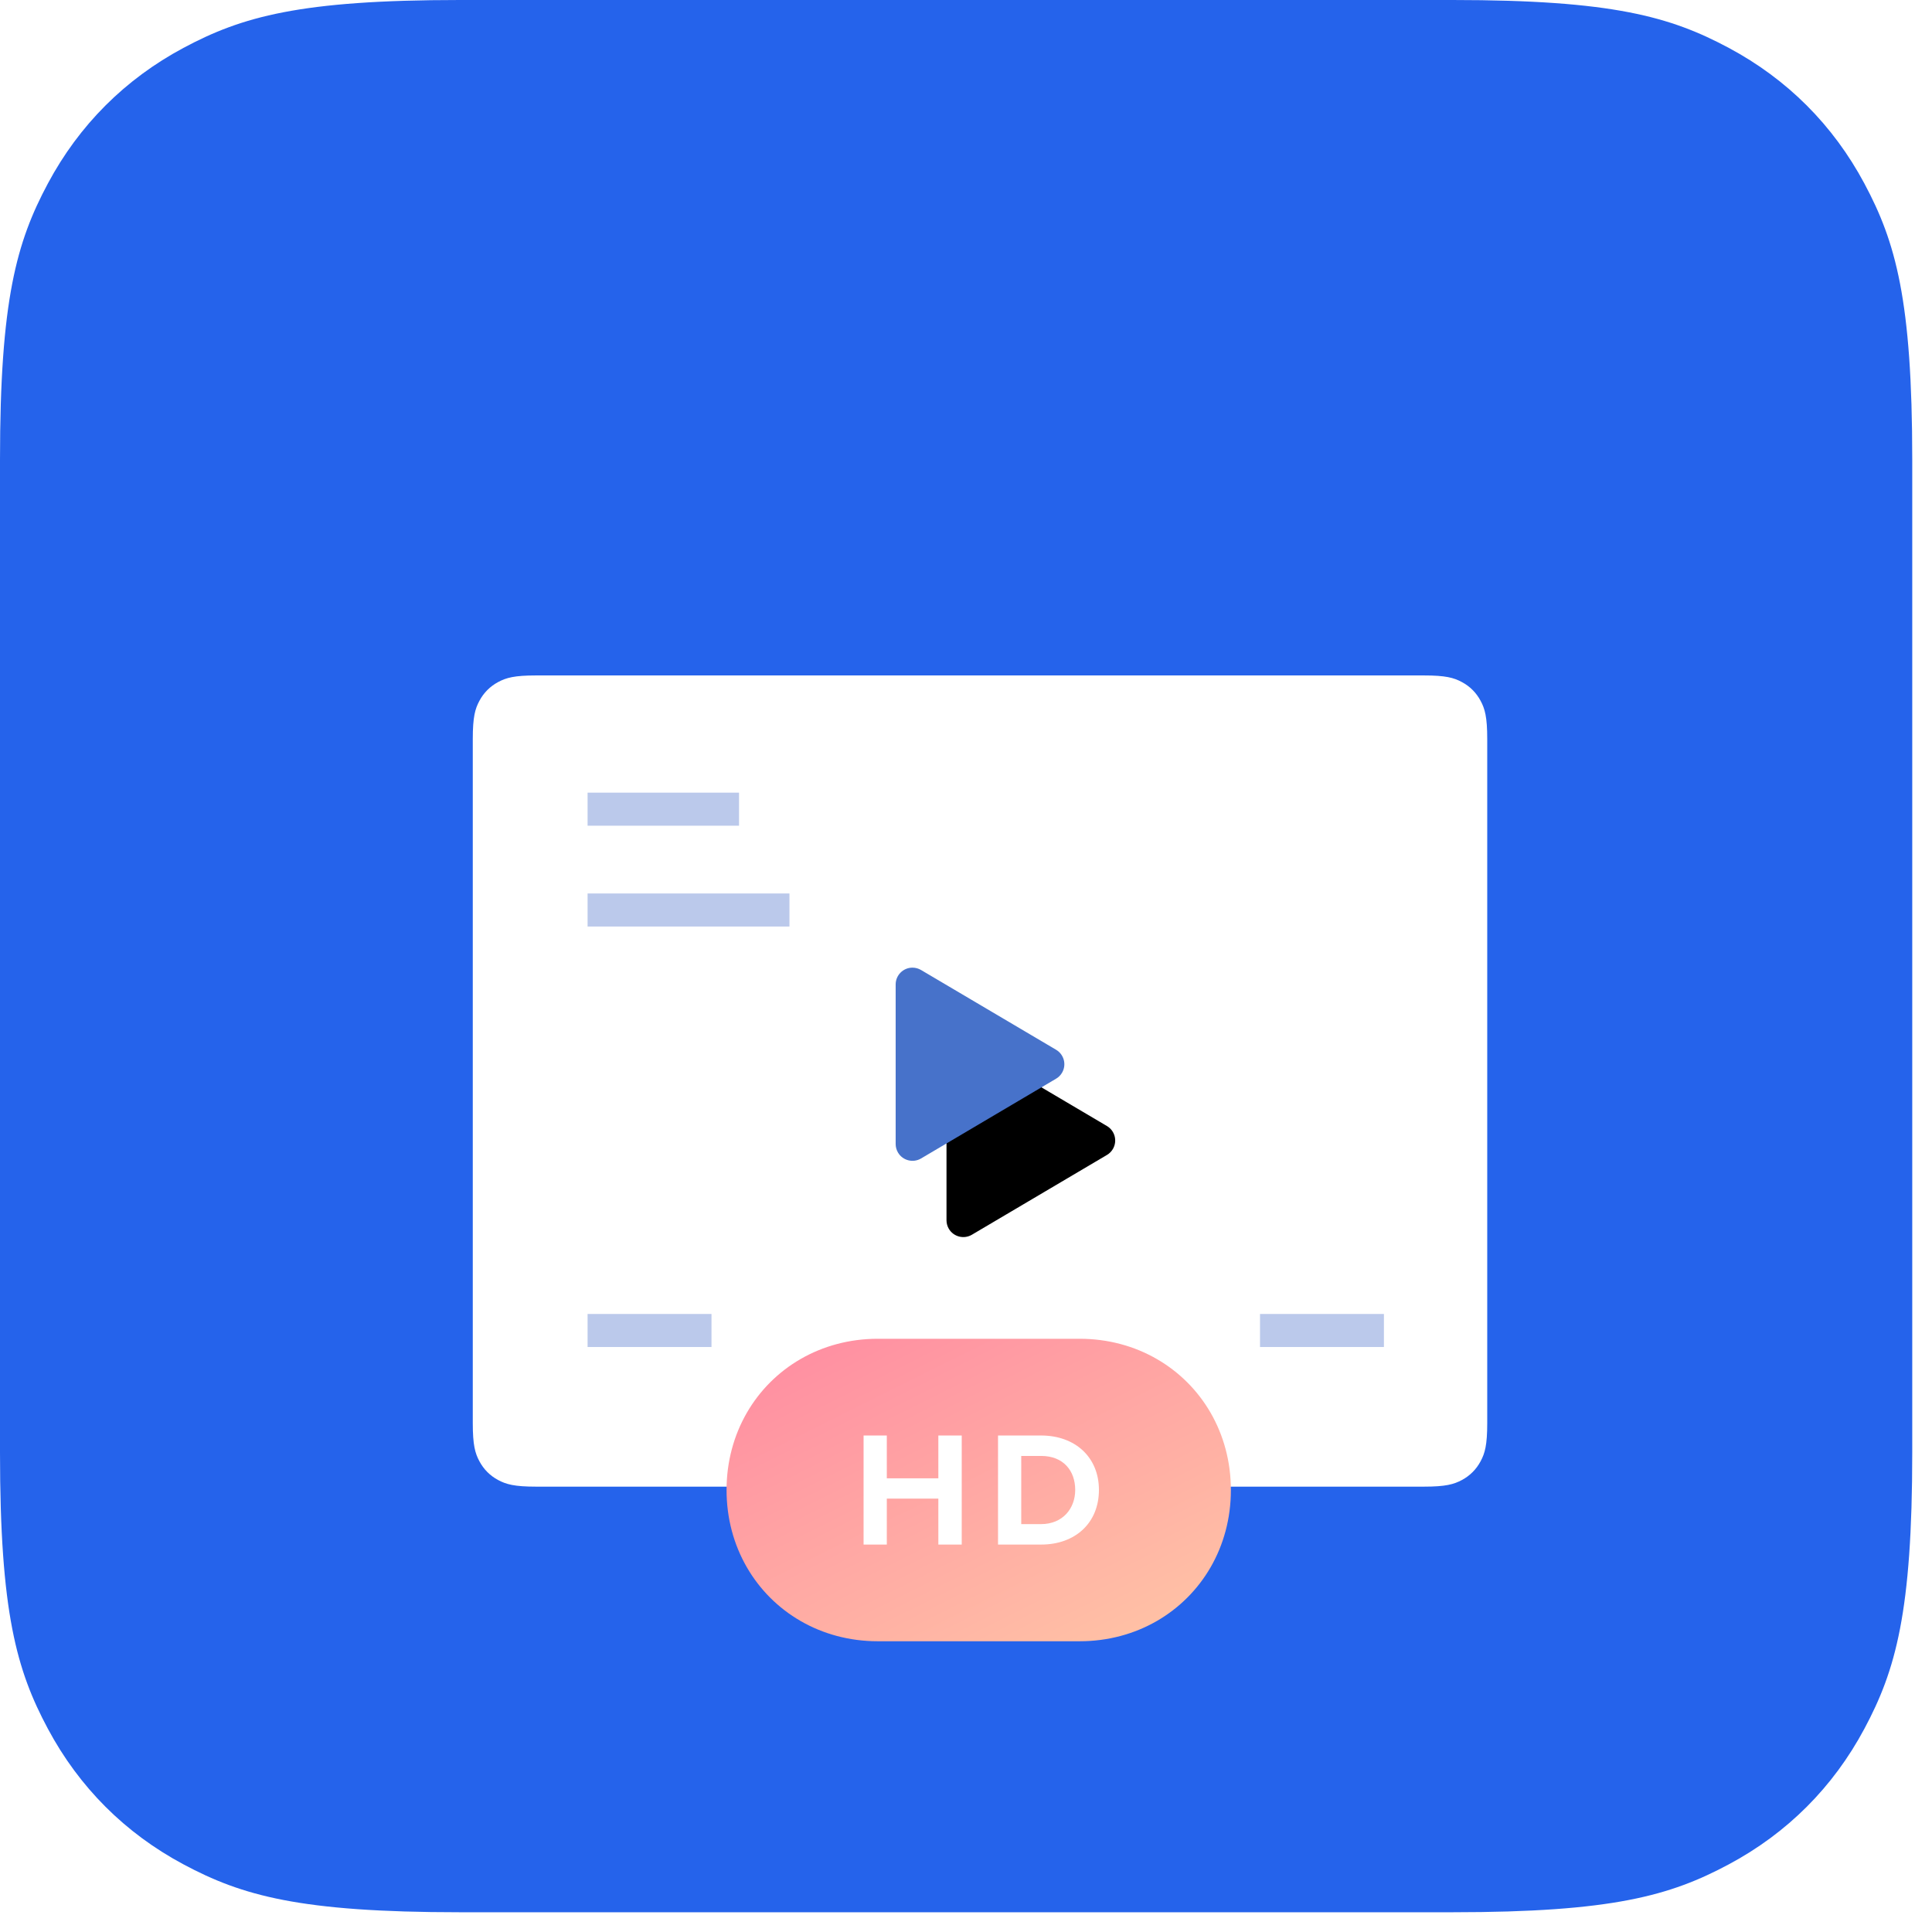 <svg width="76px" height="76px" viewBox="0 0 76 76" version="1.1" xmlns="http://www.w3.org/2000/svg" xmlns:xlink="http://www.w3.org/1999/xlink">
    <!-- Generator: Sketch 52.6 (67491) - http://www.bohemiancoding.com/sketch -->
    <title>Group 15</title>
    <desc>Created with Sketch.</desc>
    <defs>
        <filter x="-75.6%" y="-77.5%" width="251.2%" height="255.0%" filterUnits="objectBoundingBox" id="filter-1">
            <feOffset dx="0" dy="5" in="SourceAlpha" result="shadowOffsetOuter1"></feOffset>
            <feGaussianBlur stdDeviation="5.5" in="shadowOffsetOuter1" result="shadowBlurOuter1"></feGaussianBlur>
            <feColorMatrix values="0 0 0 0 0.006   0 0 0 0 0.344   0 0 0 0 0.199  0 0 0 0.288 0" type="matrix" in="shadowBlurOuter1" result="shadowMatrixOuter1"></feColorMatrix>
            <feMerge>
                <feMergeNode in="shadowMatrixOuter1"></feMergeNode>
                <feMergeNode in="SourceGraphic"></feMergeNode>
            </feMerge>
        </filter>
        <path d="M3.098,0.57 L38.004,0.57 C38.873,0.57 39.188,0.66 39.506,0.83 C39.824,1 40.073,1.25 40.243,1.568 C40.413,1.885 40.504,2.201 40.504,3.07 L40.504,29.981 C40.504,30.85 40.413,31.166 40.243,31.483 C40.073,31.801 39.824,32.051 39.506,32.221 C39.188,32.39 38.873,32.481 38.004,32.481 L3.098,32.481 C2.229,32.481 1.914,32.39 1.596,32.221 C1.278,32.051 1.029,31.801 0.859,31.483 C0.689,31.166 0.598,30.85 0.598,29.981 L0.598,3.07 C0.598,2.201 0.689,1.885 0.859,1.568 C1.029,1.25 1.278,1 1.596,0.83 C1.914,0.66 2.229,0.57 3.098,0.57 Z" id="path-2"></path>
        <path d="M23.544,16.433 L18.231,19.572 C17.916,19.757 17.511,19.653 17.325,19.339 C17.265,19.237 17.233,19.121 17.233,19.003 L17.233,12.726 C17.233,12.361 17.529,12.065 17.894,12.065 C18.013,12.065 18.129,12.097 18.231,12.157 L23.544,15.295 C23.858,15.481 23.963,15.886 23.777,16.201 C23.72,16.297 23.64,16.377 23.544,16.433 Z" id="path-4"></path>
        <filter x="-22.6%" y="-19.7%" width="175.3%" height="179.0%" filterUnits="objectBoundingBox" id="filter-5">
            <feOffset dx="2" dy="3" in="SourceAlpha" result="shadowOffsetOuter1"></feOffset>
            <feColorMatrix values="0 0 0 0 0   0 0 0 0 0   0 0 0 0 0  0 0 0 0.12 0" type="matrix" in="shadowOffsetOuter1"></feColorMatrix>
        </filter>
        <linearGradient x1="-13.483%" y1="-51.709%" x2="112.863%" y2="100%" id="linearGradient-6">
            <stop stop-color="#FF75A0" offset="0%"></stop>
            <stop stop-color="#FFCAA6" offset="100%"></stop>
        </linearGradient>
    </defs>
    <g id="Desktop" stroke="none" stroke-width="1" fill="none" fill-rule="evenodd">
        <g id="Home-1.0" transform="translate(-421, -854)">
            <g id="Group-15" transform="translate(421, 854)">
                <path d="M18.085,-9.9475983e-14 L57.138,-9.9475983e-14 C63.427,-9.9475983e-14 65.707,0.655 68.006,1.884 C70.305,3.114 72.11,4.918 73.339,7.217 C74.569,9.516 75.223,11.796 75.223,18.085 L75.223,57.138 C75.223,63.427 74.569,65.707 73.339,68.006 C72.11,70.305 70.305,72.11 68.006,73.339 C65.707,74.569 63.427,75.223 57.138,75.223 L18.085,75.223 C11.796,75.223 9.516,74.569 7.217,73.339 C4.918,72.11 3.114,70.305 1.884,68.006 C0.655,65.707 1.29318778e-12,63.427 1.29318778e-12,57.138 L1.29318778e-12,18.085 C1.29318778e-12,11.796 0.655,9.516 1.884,7.217 C3.114,4.918 4.918,3.114 7.217,1.884 C9.516,0.655 11.796,-9.9475983e-14 18.085,-9.9475983e-14 Z" id="Rectangle-15" fill="#2563eb"></path>
                <g id="Group-34" filter="url(#filter-1)" transform="translate(18, 21)">
                    <g id="Group-32">
                        <mask id="mask-3" fill="white">
                            <use xlink:href="#path-2"></use>
                        </mask>
                        <use id="Rectangle-16" fill="#FFFFFF" xlink:href="#path-2"></use>
                        <g id="Triangle-2" mask="url(#mask-3)">
                            <use fill="black" fill-opacity="1" filter="url(#filter-5)" xlink:href="#path-4"></use>
                            <use fill="#4772CA" fill-rule="evenodd" xlink:href="#path-4"></use>
                        </g>
                        <path d="M5.114,5.831 L11.072,5.831" id="Path-4" stroke="#BBC9EB" stroke-width="1.3" fill="#466ECE" mask="url(#mask-3)"></path>
                        <path d="M5.114,9.797 L13.055,9.797" id="Path-4" stroke="#BBC9EB" stroke-width="1.3" fill="#466ECE" mask="url(#mask-3)"></path>
                        <path d="M31.566,26.338 L36.44,26.338" id="Path-5" stroke="#BBC9EB" stroke-width="1.3" fill="#466ECE" mask="url(#mask-3)"></path>
                        <path d="M5.114,26.338 L9.988,26.338" id="Path-5" stroke="#BBC9EB" stroke-width="1.3" fill="#466ECE" mask="url(#mask-3)"></path>
                    </g>
                    <g id="Group-33" transform="translate(10.581, 26.441)">
                        <path d="M5.949,0.223 L13.89,0.223 C15.009,0.223 16.044,0.511 16.925,1.019 C17.806,1.527 18.535,2.256 19.043,3.137 C19.551,4.019 19.839,5.053 19.839,6.173 C19.839,7.292 19.551,8.327 19.043,9.208 C18.535,10.089 17.806,10.818 16.925,11.326 C16.044,11.834 15.009,12.122 13.89,12.122 L5.949,12.122 C4.829,12.122 3.795,11.834 2.914,11.326 C2.032,10.818 1.304,10.089 0.796,9.208 C0.288,8.327 1.25069029e-16,7.292 -1.20615638e-17,6.173 C-1.25069029e-16,5.053 0.288,4.019 0.796,3.137 C1.304,2.256 2.032,1.527 2.914,1.019 C3.795,0.511 4.829,0.223 5.949,0.223 Z" id="Rectangle-18" fill="url(#linearGradient-6)"></path>
                        <path d="M9.251,8.318 L8.331,8.318 L8.331,6.51 L6.304,6.51 L6.304,8.318 L5.39,8.318 L5.39,4.028 L6.304,4.028 L6.304,5.713 L8.331,5.713 L8.331,4.028 L9.251,4.028 L9.251,8.318 Z M12.377,8.318 L10.679,8.318 L10.679,4.028 L12.371,4.028 C13.715,4.028 14.648,4.883 14.648,6.169 C14.648,7.469 13.715,8.318 12.377,8.318 Z M12.371,7.514 C13.22,7.514 13.715,6.903 13.715,6.169 C13.715,5.417 13.252,4.832 12.377,4.832 L11.592,4.832 L11.592,7.514 L12.371,7.514 Z" id="HD" fill="#FFFFFF"></path>
                    </g>
                </g>
            </g>
        </g>
    </g>
</svg>
